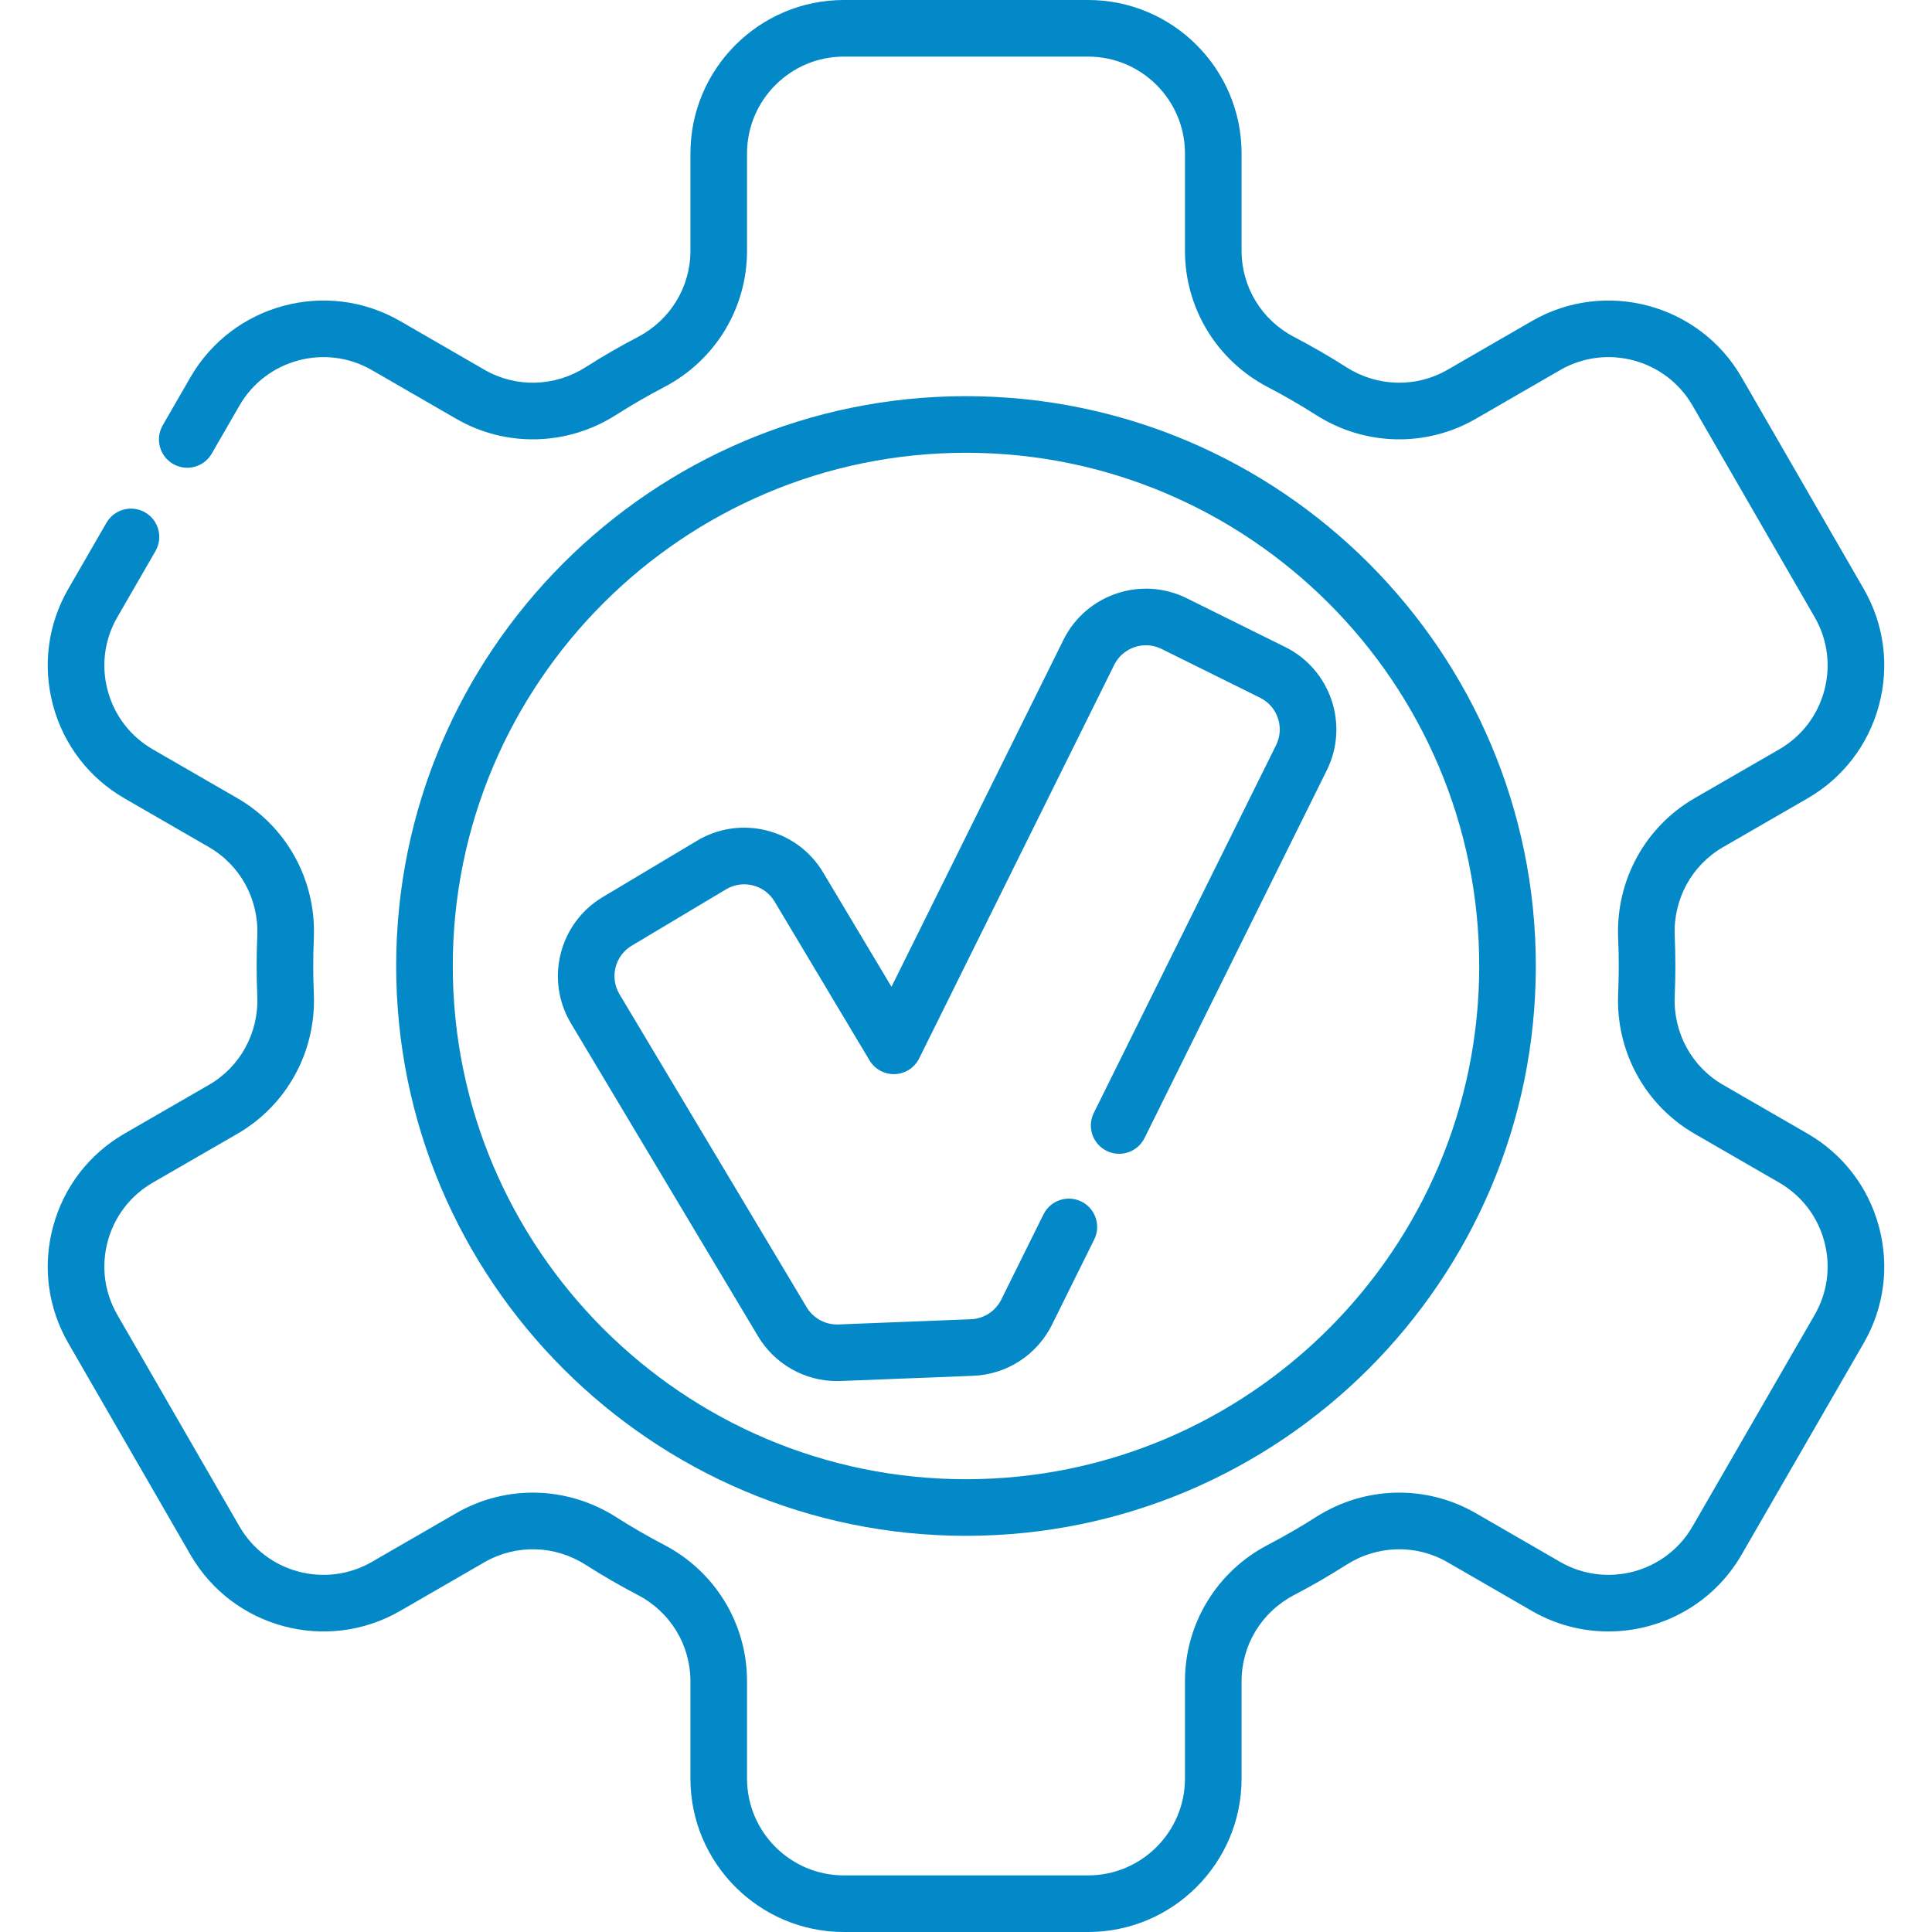 <?xml version="1.0"?>
<svg xmlns="http://www.w3.org/2000/svg" xmlns:xlink="http://www.w3.org/1999/xlink" xmlns:svgjs="http://svgjs.com/svgjs" version="1.1" width="512" height="512" x="0" y="0" viewBox="0 0 512 512" style="enable-background:new 0 0 512 512" xml:space="preserve" class=""><g><g xmlns="http://www.w3.org/2000/svg"><g><path d="m288.36 512h-64.72c-22.426 0-40.67-18.245-40.67-40.67v-25.81c0-9.593-5.327-18.333-13.901-22.812-4.765-2.487-9.44-5.191-13.896-8.038-8.188-5.211-18.448-5.47-26.767-.673l-22.365 12.917c-19.427 11.212-44.352 4.535-55.566-14.884l-32.36-56.06c-5.432-9.404-6.874-20.364-4.062-30.859 2.812-10.493 9.541-19.263 18.946-24.695l22.381-12.92c8.305-4.798 13.213-13.8 12.807-23.491-.236-5.519-.235-10.493 0-16.016.406-9.684-4.502-18.686-12.809-23.485l-22.378-12.919c-9.406-5.433-16.135-14.203-18.947-24.696-2.812-10.495-1.369-21.455 4.063-30.86l10.099-17.489c2.072-3.587 6.657-4.818 10.246-2.744 3.587 2.071 4.815 6.658 2.744 10.245l-10.1 17.49c-3.429 5.936-4.339 12.852-2.563 19.476s6.022 12.16 11.959 15.589l22.379 12.919c13.159 7.602 20.935 21.821 20.293 37.11-.217 5.109-.217 9.638 0 14.744.642 15.295-7.134 29.515-20.291 37.116l-22.382 12.92c-5.936 3.428-10.183 8.964-11.958 15.588s-.865 13.541 2.563 19.476l32.359 56.061c7.078 12.256 22.812 16.471 35.076 9.394l22.368-12.919c13.183-7.602 29.4-7.21 42.328 1.018 4.1 2.619 8.394 5.103 12.773 7.388 13.545 7.074 21.959 20.91 21.959 36.109v25.81c0 14.154 11.516 25.67 25.67 25.67h64.721c14.154 0 25.67-11.516 25.67-25.67v-25.81c0-15.199 8.414-29.035 21.958-36.108 4.381-2.287 8.675-4.771 12.765-7.382 12.938-8.235 29.156-8.626 42.333-1.027l22.375 12.922c12.26 7.076 27.994 2.862 35.075-9.396l32.358-56.058c3.429-5.937 4.339-12.853 2.563-19.477s-6.022-12.16-11.959-15.589l-22.379-12.919c-13.159-7.602-20.935-21.821-20.293-37.11.217-5.109.217-9.638 0-14.744-.642-15.295 7.134-29.515 20.291-37.116l22.382-12.921c5.936-3.428 10.183-8.964 11.958-15.588s.865-13.541-2.563-19.476l-32.359-56.061c-7.079-12.256-22.813-16.472-35.076-9.394l-22.368 12.919c-13.184 7.602-29.4 7.21-42.328-1.018-4.1-2.619-8.394-5.103-12.773-7.388-13.545-7.074-21.959-20.91-21.959-36.109v-25.81c0-14.154-11.516-25.67-25.67-25.67h-64.72c-14.154 0-25.67 11.516-25.67 25.67v25.81c0 15.199-8.414 29.035-21.958 36.108-4.381 2.287-8.675 4.771-12.765 7.382-12.938 8.235-29.156 8.626-42.333 1.027l-22.375-12.922c-12.261-7.076-27.994-2.862-35.075 9.396l-7.348 12.736c-2.07 3.588-6.657 4.819-10.244 2.749-3.588-2.07-4.818-6.657-2.748-10.244l7.35-12.74c11.217-19.422 36.142-26.1 55.565-14.888l22.372 12.921c8.316 4.795 18.576 4.535 26.771-.683 4.445-2.84 9.121-5.544 13.887-8.032 8.573-4.478 13.9-13.218 13.9-22.811v-25.809c.001-22.425 18.245-40.67 40.671-40.67h64.721c22.426 0 40.67 18.245 40.67 40.67v25.81c0 9.593 5.327 18.333 13.901 22.812 4.765 2.487 9.44 5.191 13.896 8.038 8.188 5.21 18.448 5.47 26.767.673l22.365-12.917c19.427-11.213 44.352-4.534 55.566 14.884l32.359 56.061c5.432 9.404 6.874 20.364 4.062 30.859-2.812 10.493-9.541 19.263-18.946 24.695l-22.381 12.92c-8.305 4.798-13.213 13.8-12.807 23.491.236 5.519.235 10.493 0 16.016-.406 9.684 4.502 18.686 12.809 23.485l22.378 12.918c9.406 5.433 16.135 14.203 18.947 24.696 2.812 10.495 1.369 21.455-4.063 30.86l-32.358 56.058c-7.525 13.031-21.229 20.325-35.296 20.326-6.897 0-13.879-1.752-20.269-5.44l-22.372-12.921c-8.316-4.795-18.576-4.535-26.771.683-4.445 2.84-9.121 5.544-13.887 8.032-8.573 4.478-13.9 13.218-13.9 22.811v25.81c-.001 22.425-18.245 40.67-40.671 40.67z" fill="#0389c7" data-original="#000000" style="" class=""/><path d="m256 407.009c-83.267 0-151.009-67.743-151.009-151.009s67.742-151.009 151.009-151.009 151.009 67.742 151.009 151.009-67.742 151.009-151.009 151.009zm0-287.018c-74.995 0-136.009 61.014-136.009 136.009s61.014 136.009 136.009 136.009 136.009-61.013 136.009-136.009-61.014-136.009-136.009-136.009z" fill="#0389c7" data-original="#000000" style="" class=""/></g><g><path d="m221.804 366.003c-8.547 0-16.493-4.488-20.91-11.874l-49.601-82.961c-6.89-11.531-3.118-26.52 8.406-33.415l25.024-14.952c5.588-3.339 12.144-4.303 18.448-2.718 6.312 1.587 11.627 5.54 14.967 11.129l18.115 30.301 45.586-91.975c5.977-12.039 20.626-16.97 32.655-10.998l26.114 12.938c12.039 5.969 16.978 20.616 11.011 32.652l-48.311 97.469c-1.839 3.711-6.336 5.229-10.051 3.389-3.711-1.839-5.229-6.339-3.389-10.05l48.311-97.47c2.294-4.626.395-10.256-4.231-12.55l-26.118-12.939c-4.628-2.295-10.258-.4-12.554 4.225l-51.686 104.287c-1.219 2.459-3.683 4.056-6.425 4.164-2.726.115-5.324-1.29-6.732-3.646l-25.17-42.1c-2.648-4.433-8.41-5.879-12.846-3.23l-25.021 14.95c-4.427 2.648-5.877 8.412-3.228 12.844l49.599 82.958c1.763 2.948 4.989 4.689 8.4 4.565l35.158-1.38c3.417-.139 6.492-2.131 8.015-5.2l11.199-22.597c1.839-3.71 6.339-5.229 10.05-3.39 3.712 1.839 5.229 6.339 3.39 10.05l-11.2 22.601c-3.961 7.982-11.951 13.163-20.855 13.523l-35.17 1.381c-.317.013-.635.019-.95.019z" fill="#0389c7" data-original="#000000" style="" class=""/></g></g></g></svg>
